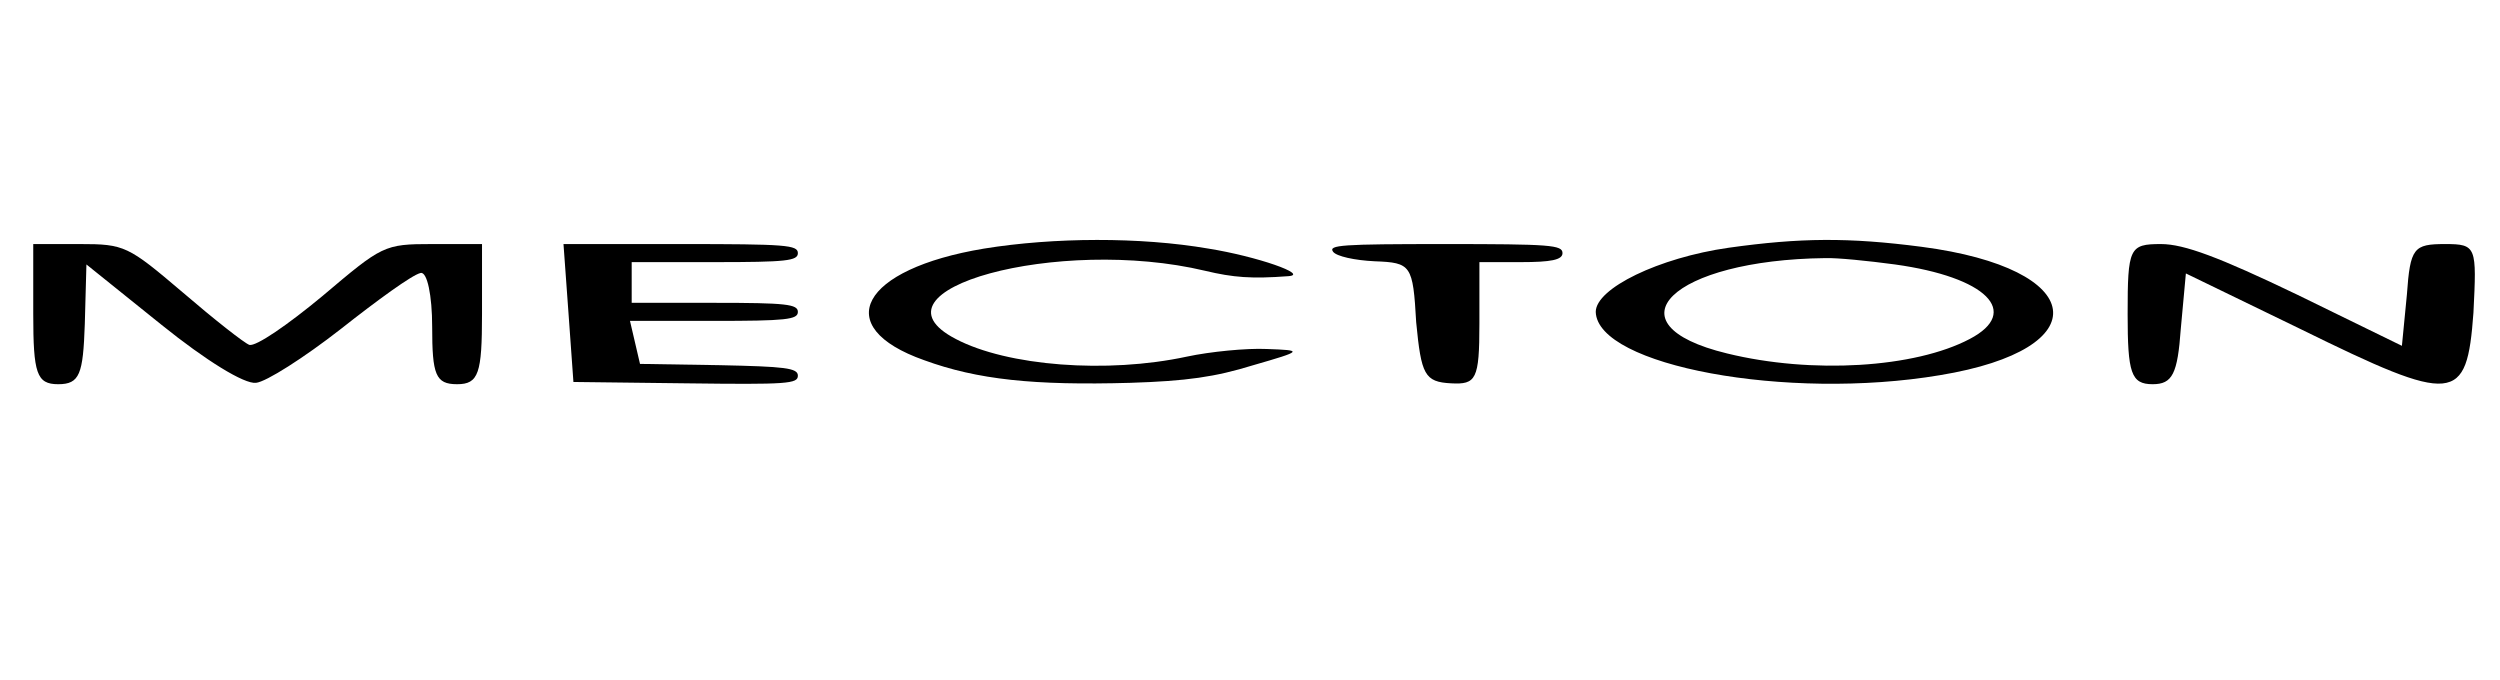 <?xml version="1.0" encoding="UTF-8"?>
<svg xmlns="http://www.w3.org/2000/svg" xmlns:xlink="http://www.w3.org/1999/xlink" width="114px" height="31px" viewBox="0 0 114 31" version="1.1">
<g id="surface1">
<path style=" stroke:none;fill-rule:nonzero;fill:rgb(0%,0%,0%);fill-opacity:1;" d="M 44.871 11.336 C 39.262 12.266 37.824 14.902 42.145 16.426 C 44.57 17.312 47.145 17.582 51.543 17.457 C 54.121 17.375 55.41 17.191 57.152 16.652 C 59.426 15.996 59.426 15.973 57.758 15.914 C 56.848 15.871 55.18 16.035 54.121 16.262 C 50.48 17.047 45.934 16.695 43.582 15.457 C 39.262 13.211 48.285 10.758 54.953 12.348 C 56.242 12.656 57.074 12.719 58.742 12.594 C 59.73 12.531 57.305 11.688 55.105 11.336 C 51.996 10.801 48.055 10.82 44.871 11.336 Z M 44.871 11.336 "/>
<path style=" stroke:none;fill-rule:nonzero;fill:rgb(0%,0%,0%);fill-opacity:1;" d="M 78.828 11.297 C 75.645 11.75 72.766 13.148 72.766 14.223 C 72.84 16.676 81.484 18.281 88.457 17.109 C 95.734 15.914 95.203 12.242 87.621 11.254 C 84.289 10.82 82.09 10.84 78.828 11.297 Z M 86.41 12.059 C 90.578 12.637 92.172 14.223 89.82 15.457 C 87.32 16.777 82.621 17.066 78.754 16.117 C 73.223 14.777 76.254 11.852 83.227 11.77 C 83.758 11.75 85.195 11.895 86.41 12.059 Z M 86.41 12.059 "/>
<path style=" stroke:none;fill-rule:nonzero;fill:rgb(0%,0%,0%);fill-opacity:1;" d="M 1.516 14.324 C 1.516 17.023 1.668 17.52 2.652 17.52 C 3.637 17.52 3.789 17.066 3.867 14.777 L 3.941 12.059 L 7.352 14.801 C 9.398 16.449 11.141 17.52 11.672 17.457 C 12.129 17.418 13.871 16.305 15.539 15.004 C 17.207 13.688 18.797 12.531 19.176 12.449 C 19.48 12.367 19.707 13.48 19.707 14.902 C 19.707 17.086 19.859 17.52 20.844 17.52 C 21.828 17.52 21.98 17.023 21.98 14.324 L 21.98 11.129 L 19.707 11.129 C 17.508 11.129 17.434 11.191 14.703 13.5 C 13.113 14.82 11.672 15.809 11.371 15.727 C 11.141 15.645 9.777 14.574 8.336 13.336 C 5.836 11.211 5.684 11.129 3.637 11.129 L 1.516 11.129 Z M 1.516 14.324 "/>
<path style=" stroke:none;fill-rule:nonzero;fill:rgb(0%,0%,0%);fill-opacity:1;" d="M 25.922 14.262 L 26.148 17.418 L 31.305 17.48 C 35.93 17.539 36.383 17.5 36.383 17.129 C 36.383 16.777 35.777 16.715 32.82 16.652 L 29.184 16.594 L 28.953 15.602 L 28.727 14.633 L 32.516 14.633 C 35.852 14.633 36.383 14.574 36.383 14.223 C 36.383 13.871 35.852 13.809 32.594 13.809 L 28.805 13.809 L 28.805 11.953 L 32.594 11.953 C 35.852 11.953 36.383 11.895 36.383 11.543 C 36.383 11.172 35.852 11.129 31.078 11.129 L 25.695 11.129 Z M 25.922 14.262 "/>
<path style=" stroke:none;fill-rule:nonzero;fill:rgb(0%,0%,0%);fill-opacity:1;" d="M 60.789 11.48 C 60.941 11.688 61.773 11.871 62.684 11.914 C 64.352 11.977 64.43 12.078 64.578 14.695 C 64.809 17.086 64.957 17.418 66.172 17.48 C 67.309 17.539 67.461 17.312 67.461 14.758 L 67.461 11.953 L 69.355 11.953 C 70.719 11.953 71.25 11.852 71.25 11.543 C 71.25 11.172 70.719 11.129 65.867 11.129 C 61.168 11.129 60.562 11.172 60.789 11.48 Z M 60.789 11.48 "/>
<path style=" stroke:none;fill-rule:nonzero;fill:rgb(0%,0%,0%);fill-opacity:1;" d="M 97.02 14.324 C 97.02 17.004 97.172 17.52 98.16 17.52 C 99.066 17.52 99.297 17.047 99.445 14.984 L 99.676 12.469 L 104.902 15.004 C 111.953 18.469 112.484 18.406 112.789 14.262 C 112.938 11.254 112.938 11.129 111.5 11.129 C 110.059 11.129 109.906 11.297 109.754 13.438 L 109.527 15.77 L 104.754 13.438 C 101.191 11.727 99.598 11.129 98.539 11.129 C 97.098 11.129 97.02 11.297 97.02 14.324 Z M 97.02 14.324 "/>
</g>
</svg>

